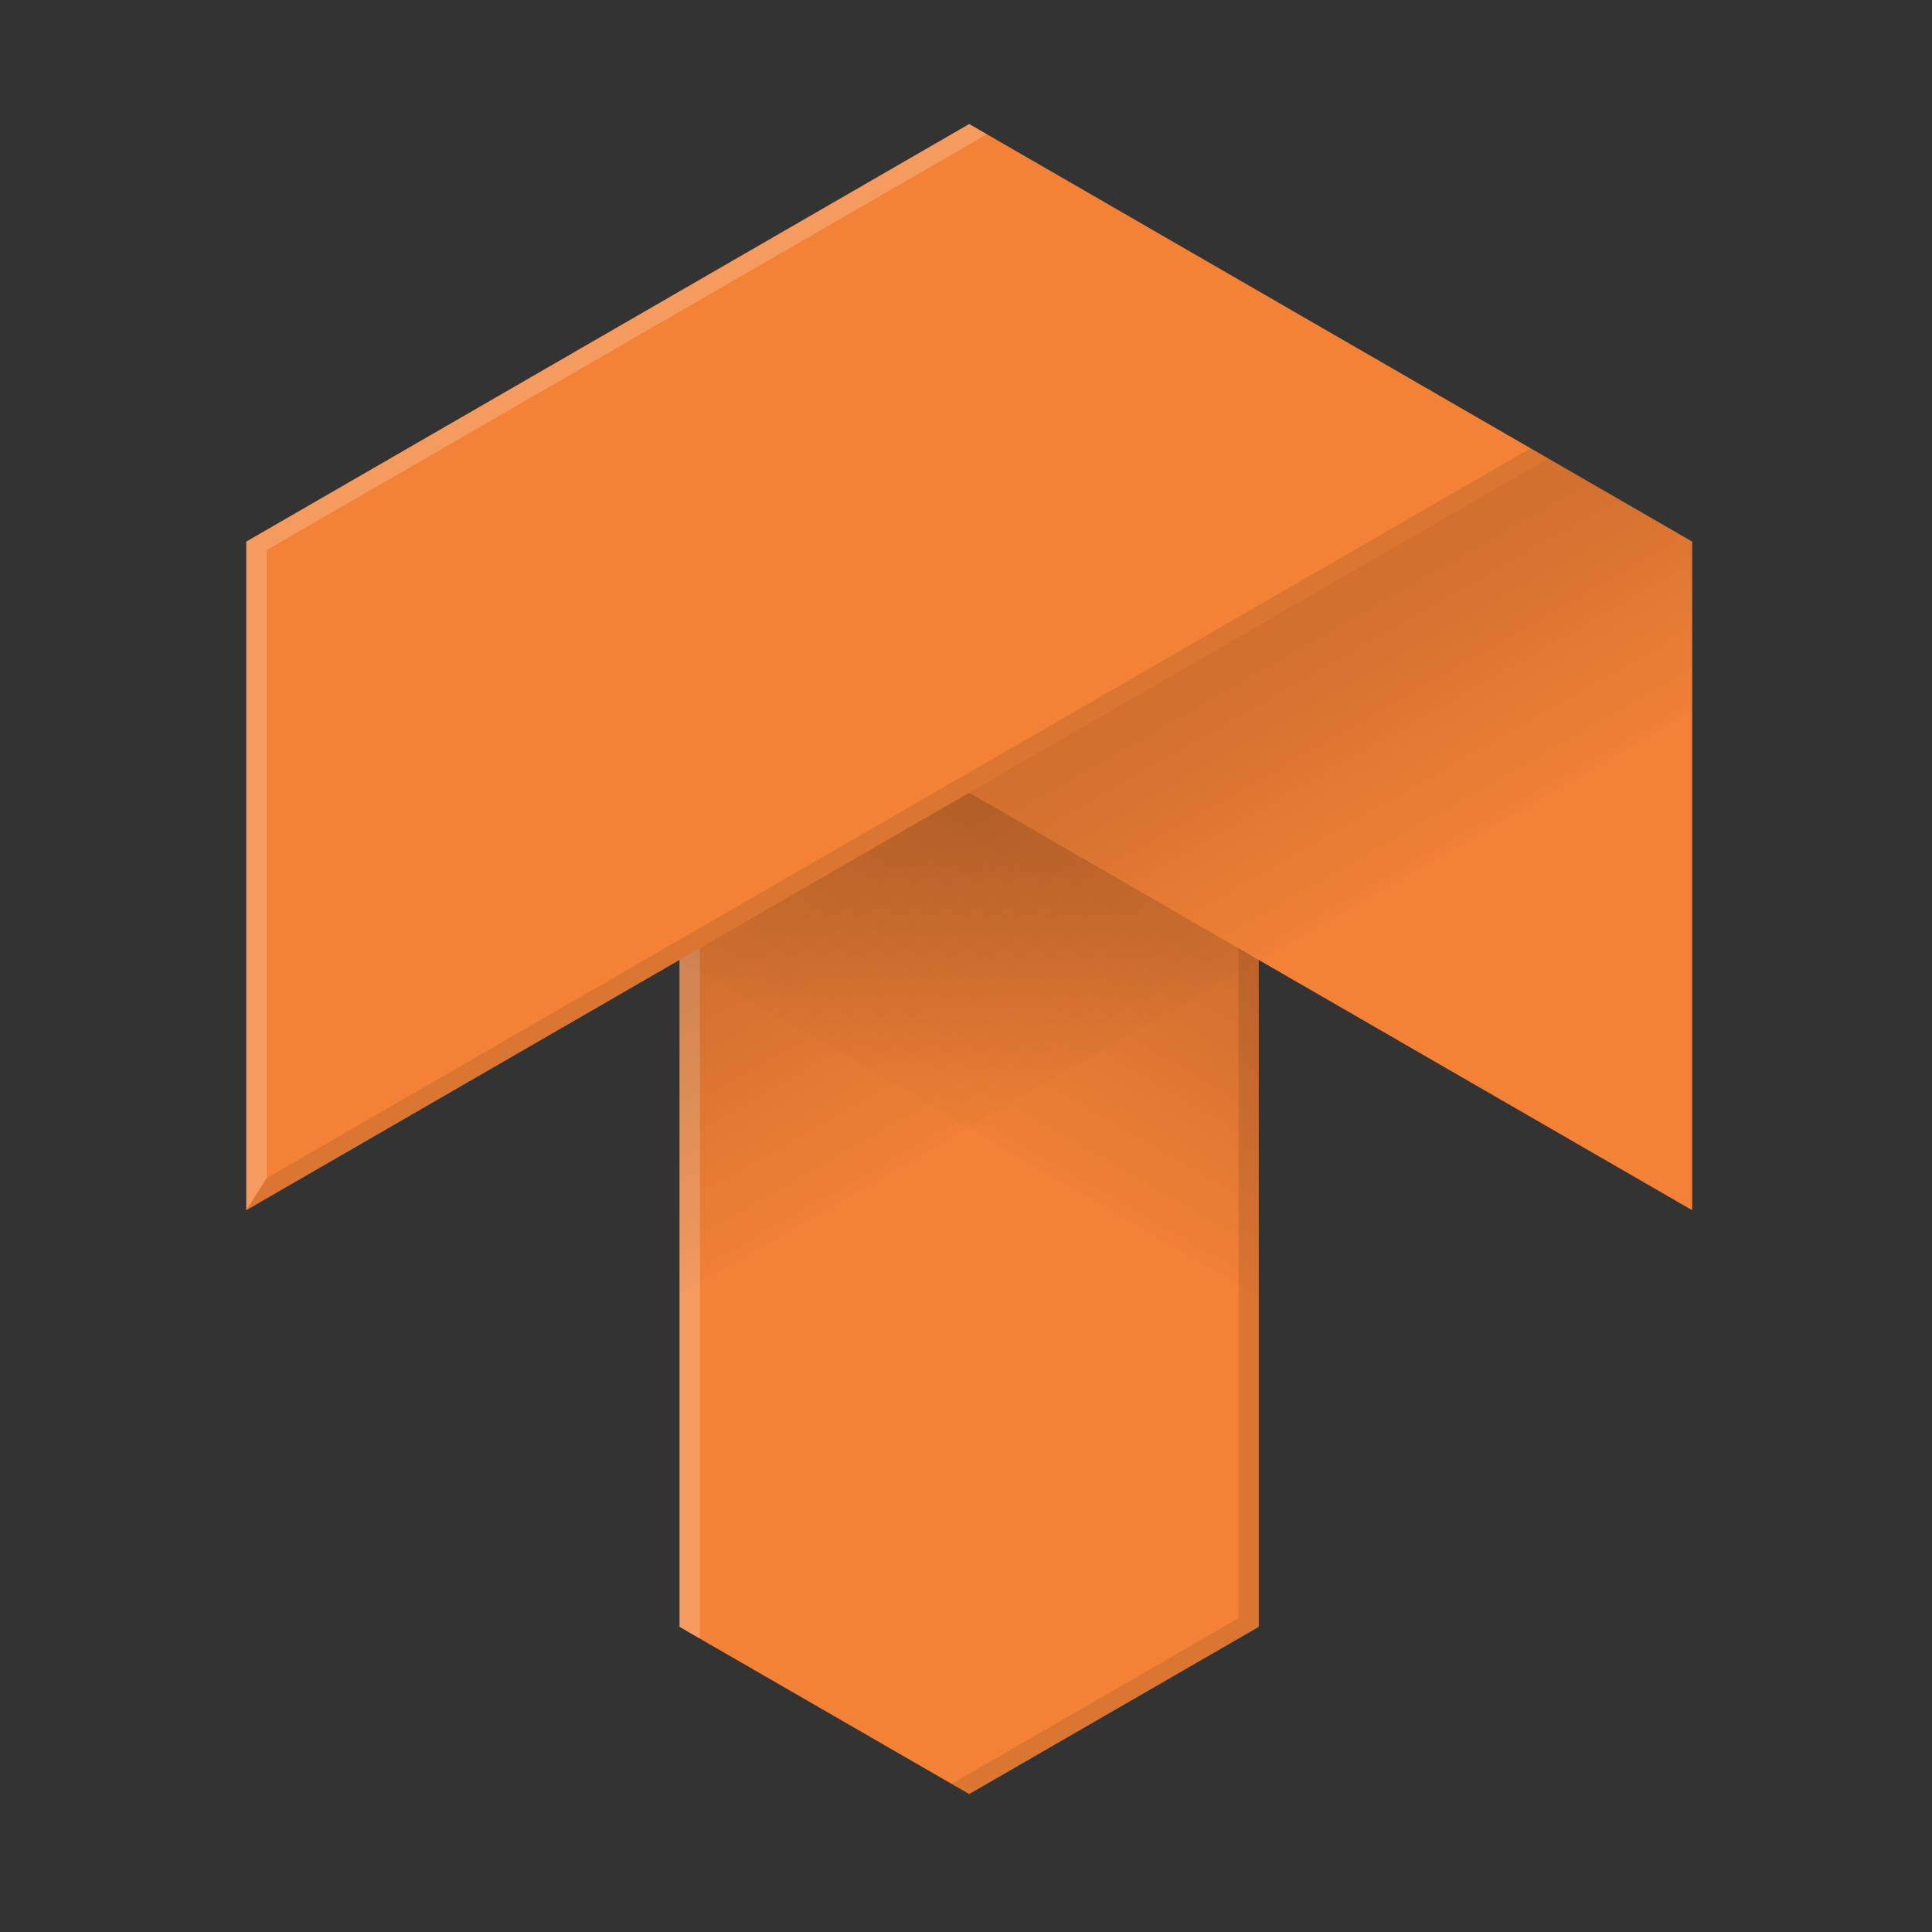 <?xml version="1.0" encoding="UTF-8"?>
<svg xmlns="http://www.w3.org/2000/svg" xmlns:xlink="http://www.w3.org/1999/xlink" id="logosandtypes_com" data-name="logosandtypes com" viewBox="0 0 150 150">
  <rect x="0" y="0" width="150" height="150" fill="#333333" stroke="none"/>
  <defs>
    <style>.cls-1{fill:none;}.cls-2{fill:#f38237;}.cls-3{opacity:0.1;}.cls-3,.cls-4{isolation:isolate;}.cls-4{fill:#fff;opacity:0.2;}.cls-5{fill:url(#linear-gradient);}.cls-6{fill:url(#linear-gradient-2);}</style>
    <linearGradient id="linear-gradient" x1="-843.11" y1="249.33" x2="-820.2" y2="249.27" gradientTransform="matrix(-0.5, -0.87, -0.87, 0.5, -110.59, -778.41)" gradientUnits="userSpaceOnUse">
      <stop offset="0.02" stop-opacity="0"></stop>
      <stop offset="1" stop-opacity="0.14"></stop>
    </linearGradient>
    <linearGradient id="linear-gradient-2" x1="-672.78" y1="-38.95" x2="-649.95" y2="-39.01" gradientTransform="matrix(0.5, -0.87, -0.87, -0.5, 377.78, -514.35)" xlink:href="#linear-gradient"></linearGradient>
  </defs>
  <path class="cls-1" d="M0,.2H150v150H0Z" transform="translate(0 -0.2)"></path>
  <polygon class="cls-2" points="19.12 93.96 19.12 42.05 75.25 9.63 131.38 42.05 131.38 93.96 97.73 74.53 97.73 126.31 75.25 139.29 52.76 126.31 52.76 74.53 19.12 93.96"></polygon>
  <polygon class="cls-3" points="19.12 93.96 120.21 35.59 118.84 34.8 20.7 91.47 19.12 93.96"></polygon>
  <polygon class="cls-3" points="73.88 138.5 75.25 139.29 97.73 126.31 97.73 74.53 96.16 73.62 96.15 125.64 73.88 138.5"></polygon>
  <polygon class="cls-4" points="19.12 93.96 19.12 42.05 75.25 9.63 76.61 10.43 20.7 42.71 20.7 91.47 19.12 93.96"></polygon>
  <polygon class="cls-4" points="52.76 126.31 52.76 74.53 54.34 73.62 54.34 127.22 52.76 126.31"></polygon>
  <polygon class="cls-5" points="52.76 100.43 52.76 74.53 120.21 35.59 131.38 42.05 131.38 55.16 52.76 100.43"></polygon>
  <polygon class="cls-6" points="52.76 74.53 75.25 61.55 97.73 74.53 97.73 100.57 52.76 74.53"></polygon>
</svg>

